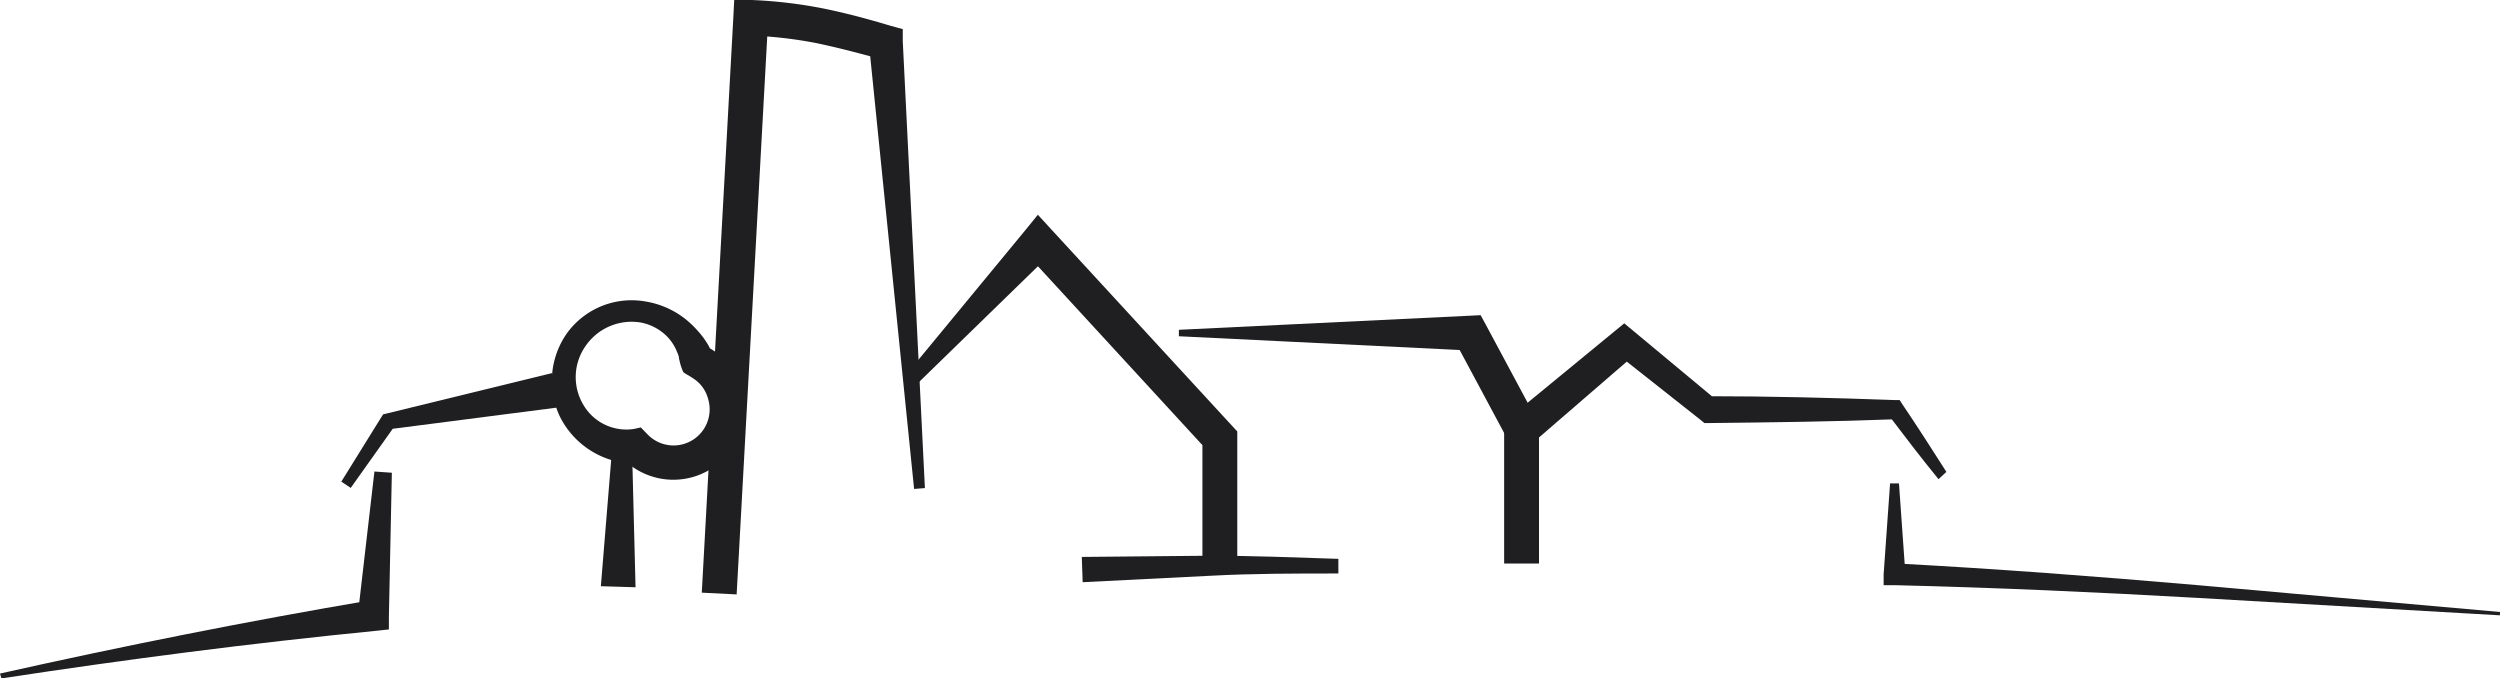 <svg id="Ebene_1" data-name="Ebene 1" xmlns="http://www.w3.org/2000/svg" viewBox="0 0 143.42 38.92">
  <defs>
    <style>
      .cls-1 {
        fill: #1f1e21;
      }
    </style>
  </defs>
  <g>
    <path class="cls-1" d="M556.38,226.75l-2.59-25.53.72.89c-1.24-.35-2.51-.68-3.75-.94a24.6,24.6,0,0,0-3.75-.43l1-.94-1.81,33-2-.1,1.81-33,.05-1,1,0a26.86,26.86,0,0,1,4.08.48c1.33.27,2.6.61,3.89,1l.7.19,0,.7L557,226.7Z" transform="translate(-503.94 -198.7)"/>
    <polygon class="cls-1" points="68.98 32.47 68.98 25.14 69.24 25.82 58.85 14.52 60.32 14.52 52.41 22.22 51.83 21.68 58.85 13.17 59.54 12.32 60.32 13.17 70.71 24.46 70.98 24.75 70.98 25.14 70.98 32.47 68.98 32.47"/>
    <polygon class="cls-1" points="86.45 25.14 83.47 19.58 84.36 20.11 67.63 19.29 67.63 18.92 84.36 18.11 84.94 18.08 85.24 18.63 88.22 24.19 86.45 25.14"/>
    <path class="cls-1" d="M615.15,226.19c-1-1.22-1.92-2.43-2.86-3.67l.45.23c-3.59.14-7.17.18-10.76.22h-.26l-.22-.18L596.7,219h1.08l-5.89,5.09.34-.73,0,7.67h-2l0-7.67v-.45l.34-.28,6-4.93.55-.45.53.44,4.7,3.91-.49-.17c3.59,0,7.17.09,10.76.22l.3,0,.14.22c.87,1.28,1.7,2.59,2.54,3.9Z" transform="translate(-503.94 -198.7)"/>
    <path class="cls-1" d="M543.14,220.05a3.46,3.46,0,0,1-.19-.54l-.06-.26c0-.14-.08-.28-.13-.41a2.7,2.7,0,0,0-.47-.75,2.88,2.88,0,0,0-1.55-.88,3.2,3.2,0,0,0-3.2,1.33,3.1,3.1,0,0,0-.13,3.39,2.86,2.86,0,0,0,2.89,1.38h0l.4-.09.38.39a2.07,2.07,0,0,0,3.49-2,2,2,0,0,0-.73-1.11l-.19-.13-.17-.11A2.36,2.36,0,0,1,543.14,220.05Zm1.53-1.28a.23.23,0,0,0-.06-.12l.12.07a3.9,3.9,0,0,1,.36.25,4.16,4.16,0,0,1,.64.62,4.07,4.07,0,0,1-6.07,5.41l.78.3h0a4.88,4.88,0,0,1-4.35-2.64,4.75,4.75,0,0,1,.41-4.89A4.58,4.58,0,0,1,541,216a5,5,0,0,1,2.32,1.05,6.25,6.25,0,0,1,.91.94,4.92,4.92,0,0,1,.37.56,2,2,0,0,0,.14.25S544.7,218.76,544.67,218.77Z" transform="translate(-503.94 -198.7)"/>
    <polygon class="cls-1" points="32.05 23.37 22.36 24.62 22.65 24.43 20.12 27.99 19.58 27.63 21.89 23.91 21.98 23.77 22.19 23.72 31.68 21.4 32.05 23.37"/>
    <path class="cls-1" d="M647.35,234,630,233c-5.79-.33-11.58-.59-17.38-.73H612l0-.62.37-5.22h.51l.37,5.22-.6-.63h0c5.81.31,11.6.75,17.38,1.25l17.34,1.54Z" transform="translate(-503.94 -198.7)"/>
    <path class="cls-1" d="M566,230.65l7.36-.07c2.46,0,4.91.1,7.36.18v.84c-2.45,0-4.9,0-7.33.13l-7.34.37Z" transform="translate(-503.94 -198.7)"/>
    <polygon class="cls-1" points="36.26 25.84 36.46 33.69 34.47 33.63 35.11 25.8 36.26 25.84"/>
    <path class="cls-1" d="M503.94,237.34c7.06-1.58,14.16-3,21.3-4.21h0l-.77.82.95-8.2,1,.07-.17,8.25v.74l-.75.08h0c-7.18.71-14.34,1.64-21.48,2.73Z" transform="translate(-503.94 -198.7)"/>
  </g>
</svg>
